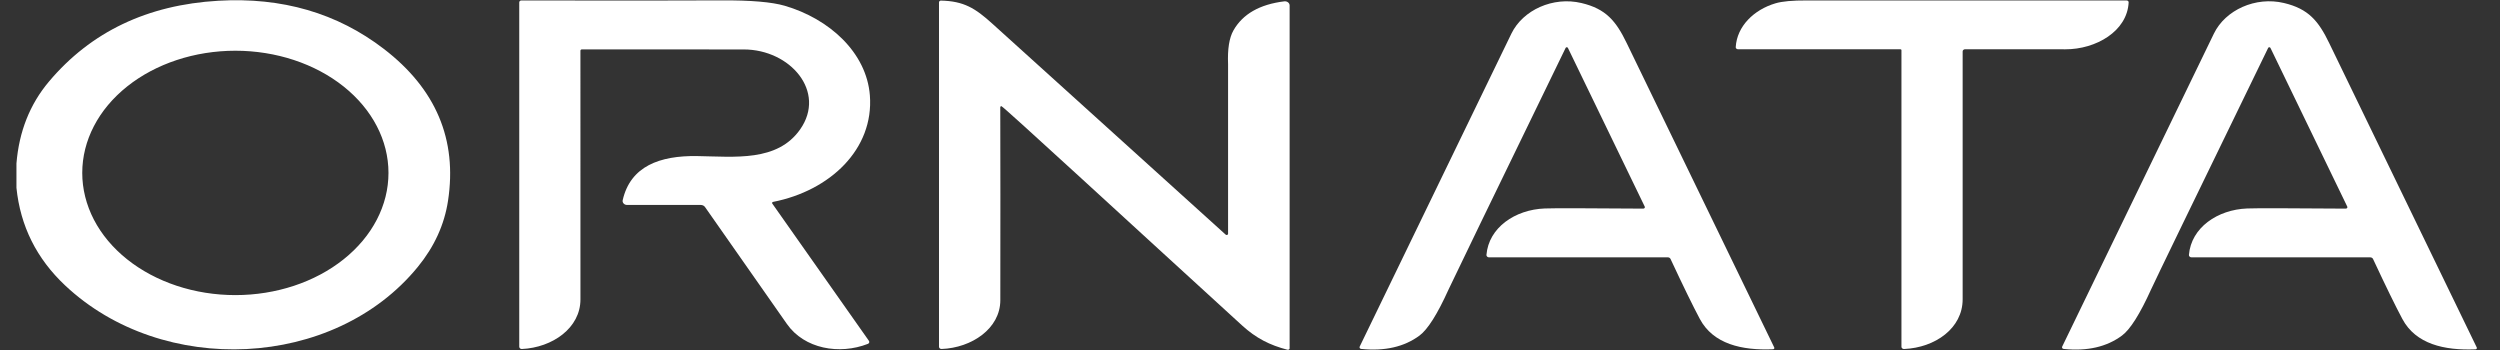 <svg width="100" height="14" viewBox="0 0 100 14" fill="none" xmlns="http://www.w3.org/2000/svg">
<rect x="0" y="0" width="100" height="14" fill="#333333" stroke="none"/>
<path d="M0.658 7.512V6.537C0.762 5.26 1.195 4.168 1.96 3.261C3.637 1.272 5.894 0.195 8.731 0.03C11.28 -0.119 13.489 0.523 15.355 1.957C17.439 3.558 18.294 5.583 17.921 8.031C17.776 8.985 17.374 9.865 16.716 10.672C13.363 14.783 6.502 15.085 2.606 11.418C1.463 10.344 0.814 9.042 0.658 7.512ZM3.29 6.916C3.29 7.558 3.449 8.194 3.756 8.787C4.064 9.38 4.515 9.919 5.084 10.372C5.653 10.826 6.328 11.186 7.071 11.432C7.814 11.678 8.61 11.804 9.415 11.804C11.039 11.804 12.597 11.289 13.745 10.372C14.894 9.456 15.539 8.213 15.539 6.916C15.539 5.62 14.894 4.377 13.745 3.46C12.597 2.544 11.039 2.029 9.415 2.029C7.79 2.029 6.233 2.544 5.084 3.46C3.935 4.377 3.29 5.62 3.29 6.916Z" fill="white"/>
<path d="M30.922 8.076C30.914 8.078 30.907 8.081 30.901 8.086C30.895 8.09 30.89 8.096 30.887 8.102C30.884 8.109 30.883 8.116 30.883 8.123C30.884 8.13 30.887 8.136 30.891 8.142L34.758 13.635C34.765 13.645 34.77 13.656 34.771 13.668C34.773 13.68 34.772 13.691 34.768 13.703C34.764 13.714 34.757 13.725 34.748 13.734C34.739 13.743 34.728 13.75 34.715 13.755C33.575 14.199 32.175 13.957 31.476 12.958C30.339 11.331 29.247 9.773 28.201 8.282C28.183 8.256 28.158 8.235 28.128 8.22C28.098 8.206 28.064 8.198 28.029 8.198H25.083C25.056 8.198 25.03 8.193 25.006 8.183C24.982 8.173 24.961 8.158 24.945 8.14C24.928 8.121 24.916 8.1 24.909 8.077C24.903 8.054 24.902 8.03 24.908 8.007C25.217 6.648 26.39 6.219 27.887 6.243C29.401 6.267 31.09 6.478 32.005 5.177C33.065 3.667 31.611 1.978 29.749 1.978C26.474 1.978 24.317 1.977 23.278 1.975C23.262 1.975 23.246 1.98 23.235 1.99C23.223 2.001 23.217 2.014 23.217 2.029C23.216 5.167 23.216 8.482 23.218 11.974C23.22 13.117 22.101 13.902 20.876 13.96C20.862 13.961 20.849 13.959 20.836 13.955C20.823 13.951 20.811 13.944 20.802 13.936C20.792 13.928 20.784 13.918 20.779 13.907C20.773 13.896 20.77 13.884 20.77 13.872V0.093C20.77 0.073 20.779 0.054 20.795 0.04C20.811 0.026 20.833 0.018 20.855 0.018C24.574 0.025 27.238 0.024 28.848 0.015C30.025 0.008 30.873 0.08 31.391 0.231C33.172 0.752 34.661 2.099 34.795 3.814C34.962 5.963 33.206 7.628 30.922 8.076Z" fill="white"/>
<path d="M40.054 4.245C40.042 4.246 40.031 4.251 40.023 4.259C40.016 4.267 40.011 4.277 40.011 4.287C40.017 6.393 40.017 8.968 40.013 12.011C40.011 13.141 38.87 13.914 37.662 13.959C37.649 13.959 37.635 13.957 37.623 13.953C37.611 13.949 37.599 13.943 37.59 13.935C37.58 13.926 37.573 13.917 37.568 13.906C37.562 13.895 37.56 13.884 37.56 13.872V0.093C37.56 0.083 37.562 0.074 37.566 0.066C37.57 0.057 37.576 0.049 37.584 0.043C37.592 0.036 37.601 0.031 37.611 0.028C37.62 0.025 37.631 0.023 37.642 0.024C38.553 0.046 39.004 0.324 39.691 0.945C41.947 2.982 45.059 5.796 49.028 9.386C49.036 9.393 49.045 9.398 49.056 9.4C49.067 9.401 49.078 9.4 49.088 9.397C49.098 9.393 49.107 9.387 49.113 9.379C49.119 9.371 49.123 9.362 49.123 9.352C49.126 4.913 49.126 2.652 49.123 2.57C49.098 1.965 49.169 1.515 49.336 1.22C49.707 0.563 50.385 0.175 51.37 0.054C51.397 0.05 51.424 0.052 51.45 0.059C51.476 0.065 51.5 0.077 51.52 0.093C51.54 0.108 51.557 0.128 51.568 0.149C51.579 0.171 51.585 0.195 51.585 0.219V13.931C51.585 13.94 51.583 13.949 51.578 13.957C51.573 13.966 51.566 13.973 51.558 13.979C51.55 13.985 51.54 13.989 51.529 13.99C51.519 13.992 51.508 13.992 51.498 13.989C50.79 13.807 50.236 13.522 49.69 13.024C45.277 8.998 40.117 4.239 40.054 4.245Z" fill="white"/>
<path d="M76.164 13.96C76.15 13.961 76.137 13.959 76.124 13.955C76.111 13.951 76.099 13.944 76.09 13.936C76.08 13.928 76.072 13.918 76.066 13.907C76.061 13.896 76.058 13.884 76.058 13.872V2.006C76.058 1.997 76.054 1.987 76.046 1.981C76.039 1.974 76.028 1.97 76.017 1.97H69.52C69.508 1.97 69.496 1.968 69.484 1.964C69.473 1.959 69.462 1.953 69.454 1.945C69.445 1.937 69.438 1.927 69.434 1.917C69.43 1.907 69.428 1.896 69.429 1.885C69.478 1.049 70.155 0.388 71.021 0.132C71.285 0.053 71.703 0.015 72.275 0.018C73.079 0.022 77.342 0.022 85.065 0.019C85.076 0.019 85.087 0.021 85.097 0.025C85.107 0.029 85.116 0.034 85.124 0.041C85.131 0.048 85.137 0.057 85.141 0.066C85.145 0.075 85.147 0.085 85.146 0.094C85.092 1.247 83.84 1.975 82.615 1.972C80.703 1.969 79.365 1.968 78.603 1.97C78.578 1.97 78.553 1.979 78.535 1.995C78.517 2.011 78.506 2.033 78.506 2.056C78.504 4.475 78.504 7.78 78.506 11.972C78.506 13.131 77.406 13.906 76.164 13.96Z" fill="white"/>
<path d="M62.716 1.915C62.712 1.907 62.706 1.9 62.697 1.896C62.69 1.891 62.68 1.889 62.671 1.889C62.661 1.889 62.652 1.891 62.644 1.896C62.636 1.9 62.629 1.907 62.626 1.915C59.637 8.063 58.077 11.283 57.945 11.574C57.499 12.562 57.11 13.178 56.78 13.423C56.17 13.875 55.392 14.053 54.446 13.957C54.435 13.956 54.424 13.953 54.414 13.947C54.405 13.941 54.397 13.934 54.391 13.925C54.386 13.917 54.382 13.907 54.381 13.897C54.38 13.887 54.382 13.877 54.386 13.867C54.626 13.371 56.648 9.197 60.455 1.346C60.914 0.399 62.125 -0.149 63.257 0.121C64.237 0.352 64.64 0.839 65.069 1.726C67.467 6.68 69.434 10.738 70.97 13.899C70.974 13.907 70.976 13.915 70.975 13.923C70.974 13.932 70.971 13.94 70.966 13.947C70.961 13.954 70.954 13.96 70.946 13.964C70.938 13.968 70.928 13.971 70.919 13.971C69.672 14.022 68.529 13.762 67.993 12.757C67.719 12.245 67.329 11.446 66.822 10.36C66.813 10.34 66.798 10.323 66.778 10.311C66.758 10.299 66.734 10.293 66.71 10.293L59.563 10.294C59.549 10.294 59.534 10.292 59.521 10.287C59.508 10.282 59.495 10.274 59.486 10.265C59.476 10.256 59.468 10.245 59.463 10.233C59.459 10.221 59.457 10.208 59.458 10.195C59.548 9.106 60.601 8.385 61.787 8.339C62.13 8.325 63.445 8.327 65.73 8.345C65.741 8.345 65.751 8.343 65.761 8.338C65.77 8.334 65.778 8.327 65.784 8.319C65.79 8.311 65.794 8.302 65.795 8.293C65.796 8.284 65.794 8.274 65.79 8.265L62.716 1.915Z" fill="white"/>
<path d="M90.817 1.915C90.813 1.907 90.806 1.9 90.798 1.896C90.79 1.891 90.781 1.889 90.772 1.889C90.762 1.889 90.753 1.891 90.745 1.896C90.737 1.9 90.73 1.907 90.727 1.915C87.737 8.063 86.176 11.283 86.045 11.574C85.598 12.562 85.209 13.178 84.879 13.423C84.269 13.876 83.491 14.055 82.545 13.957C82.534 13.956 82.523 13.953 82.514 13.947C82.504 13.941 82.496 13.934 82.49 13.925C82.485 13.917 82.481 13.907 82.481 13.897C82.48 13.887 82.481 13.877 82.486 13.867C82.725 13.371 84.748 9.197 88.556 1.344C89.015 0.397 90.226 -0.15 91.358 0.12C92.338 0.352 92.741 0.839 93.169 1.726C95.568 6.68 97.535 10.738 99.071 13.9C99.075 13.908 99.077 13.916 99.076 13.925C99.075 13.933 99.072 13.941 99.067 13.948C99.062 13.956 99.055 13.962 99.047 13.966C99.039 13.97 99.029 13.972 99.02 13.973C97.773 14.024 96.63 13.764 96.094 12.758C95.82 12.246 95.43 11.447 94.923 10.362C94.914 10.342 94.899 10.325 94.879 10.313C94.859 10.301 94.835 10.294 94.811 10.294H87.663C87.648 10.294 87.633 10.292 87.62 10.287C87.607 10.282 87.595 10.274 87.585 10.265C87.575 10.256 87.567 10.245 87.562 10.233C87.558 10.221 87.556 10.208 87.557 10.195C87.647 9.106 88.7 8.385 89.886 8.339C90.23 8.325 91.545 8.327 93.831 8.345C93.842 8.345 93.853 8.343 93.862 8.338C93.871 8.334 93.879 8.327 93.885 8.319C93.891 8.311 93.895 8.302 93.896 8.293C93.897 8.284 93.895 8.274 93.891 8.265L90.817 1.915Z" fill="white"/>
</svg>
